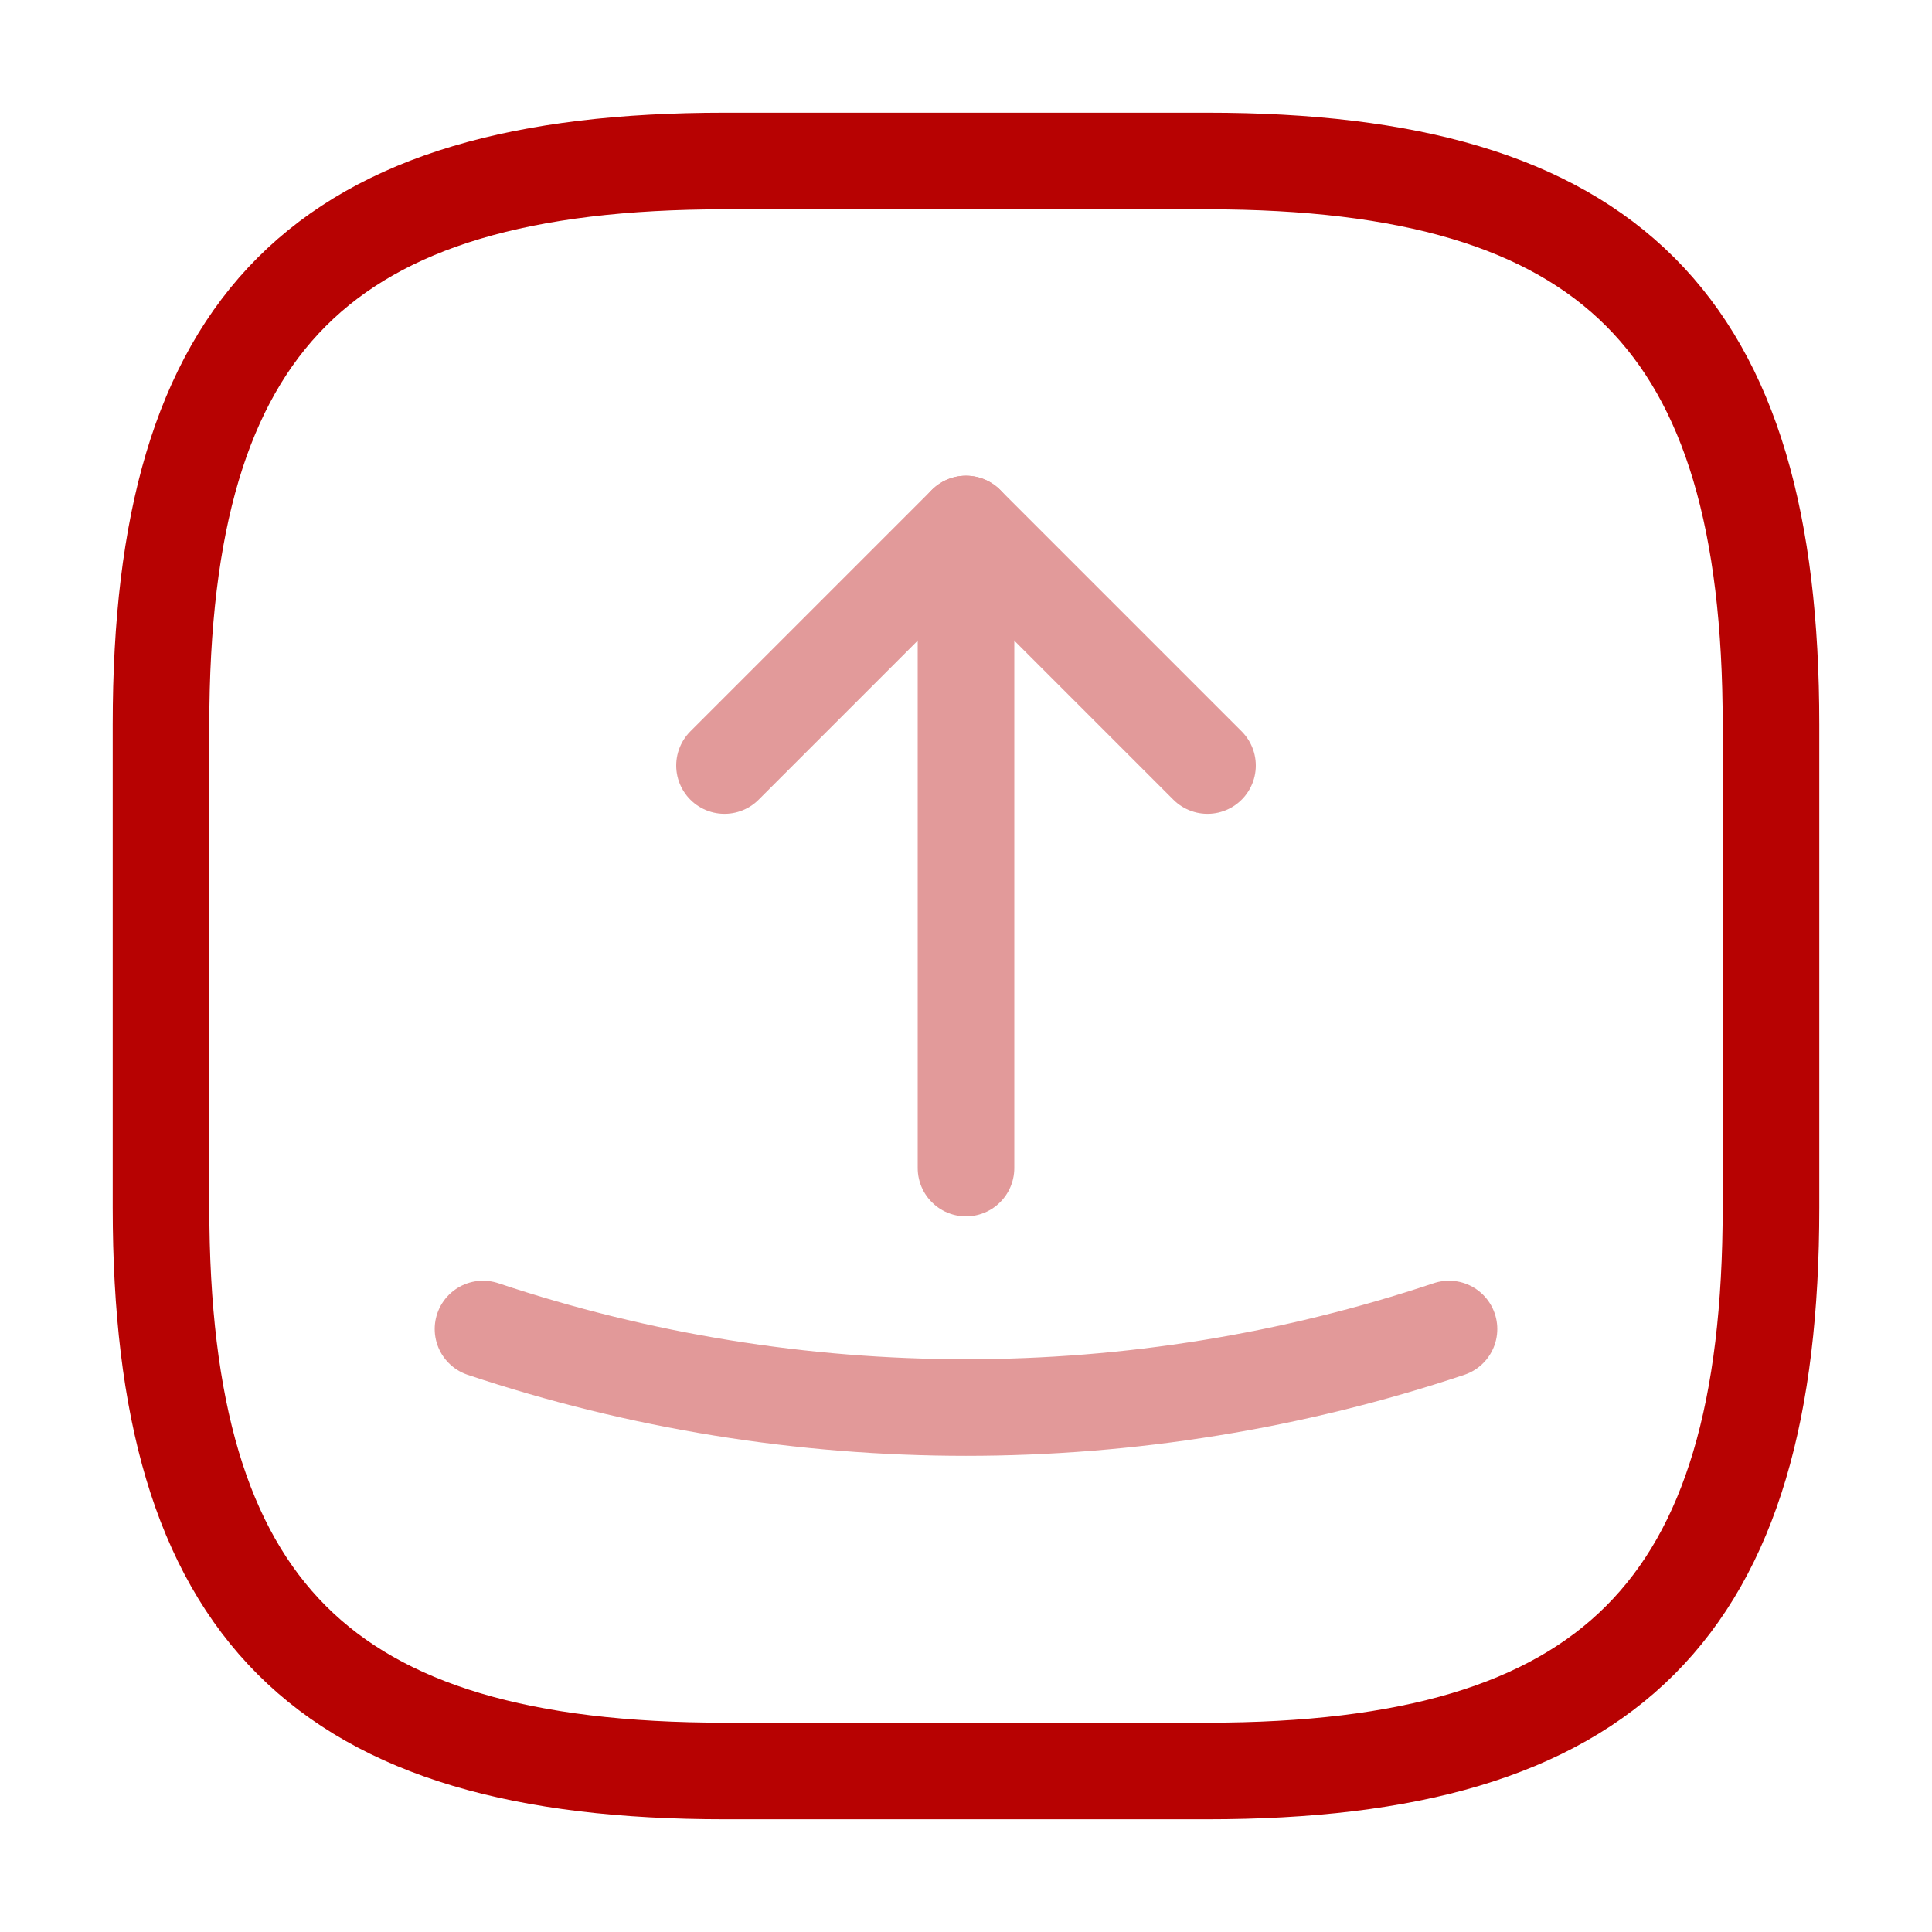 <svg width="50" height="50" viewBox="0 0 50 50" fill="none" xmlns="http://www.w3.org/2000/svg">
<path d="M31.25 45.833C41.667 45.833 45.833 41.667 45.833 31.25V18.75C45.833 8.333 41.667 4.167 31.25 4.167H18.75C8.333 4.167 4.167 8.333 4.167 18.75V31.25C4.167 41.667 8.333 45.833 18.75 45.833H31.25Z" stroke="#B70202" stroke-width="2.5" stroke-linecap="round" stroke-linejoin="round"/>
<g opacity="0.4">
<path d="M18.75 19.812L25 13.562L31.25 19.812" stroke="#B70202" stroke-width="2.5" stroke-linecap="round" stroke-linejoin="round"/>
<path d="M25 13.562V30.229" stroke="#B70202" stroke-width="2.5" stroke-linecap="round" stroke-linejoin="round"/>
</g>
<path opacity="0.4" d="M12.5 34.395C20.604 37.104 29.396 37.104 37.5 34.395" stroke="#B70202" stroke-width="2.5" stroke-linecap="round" stroke-linejoin="round"/>
</svg>
